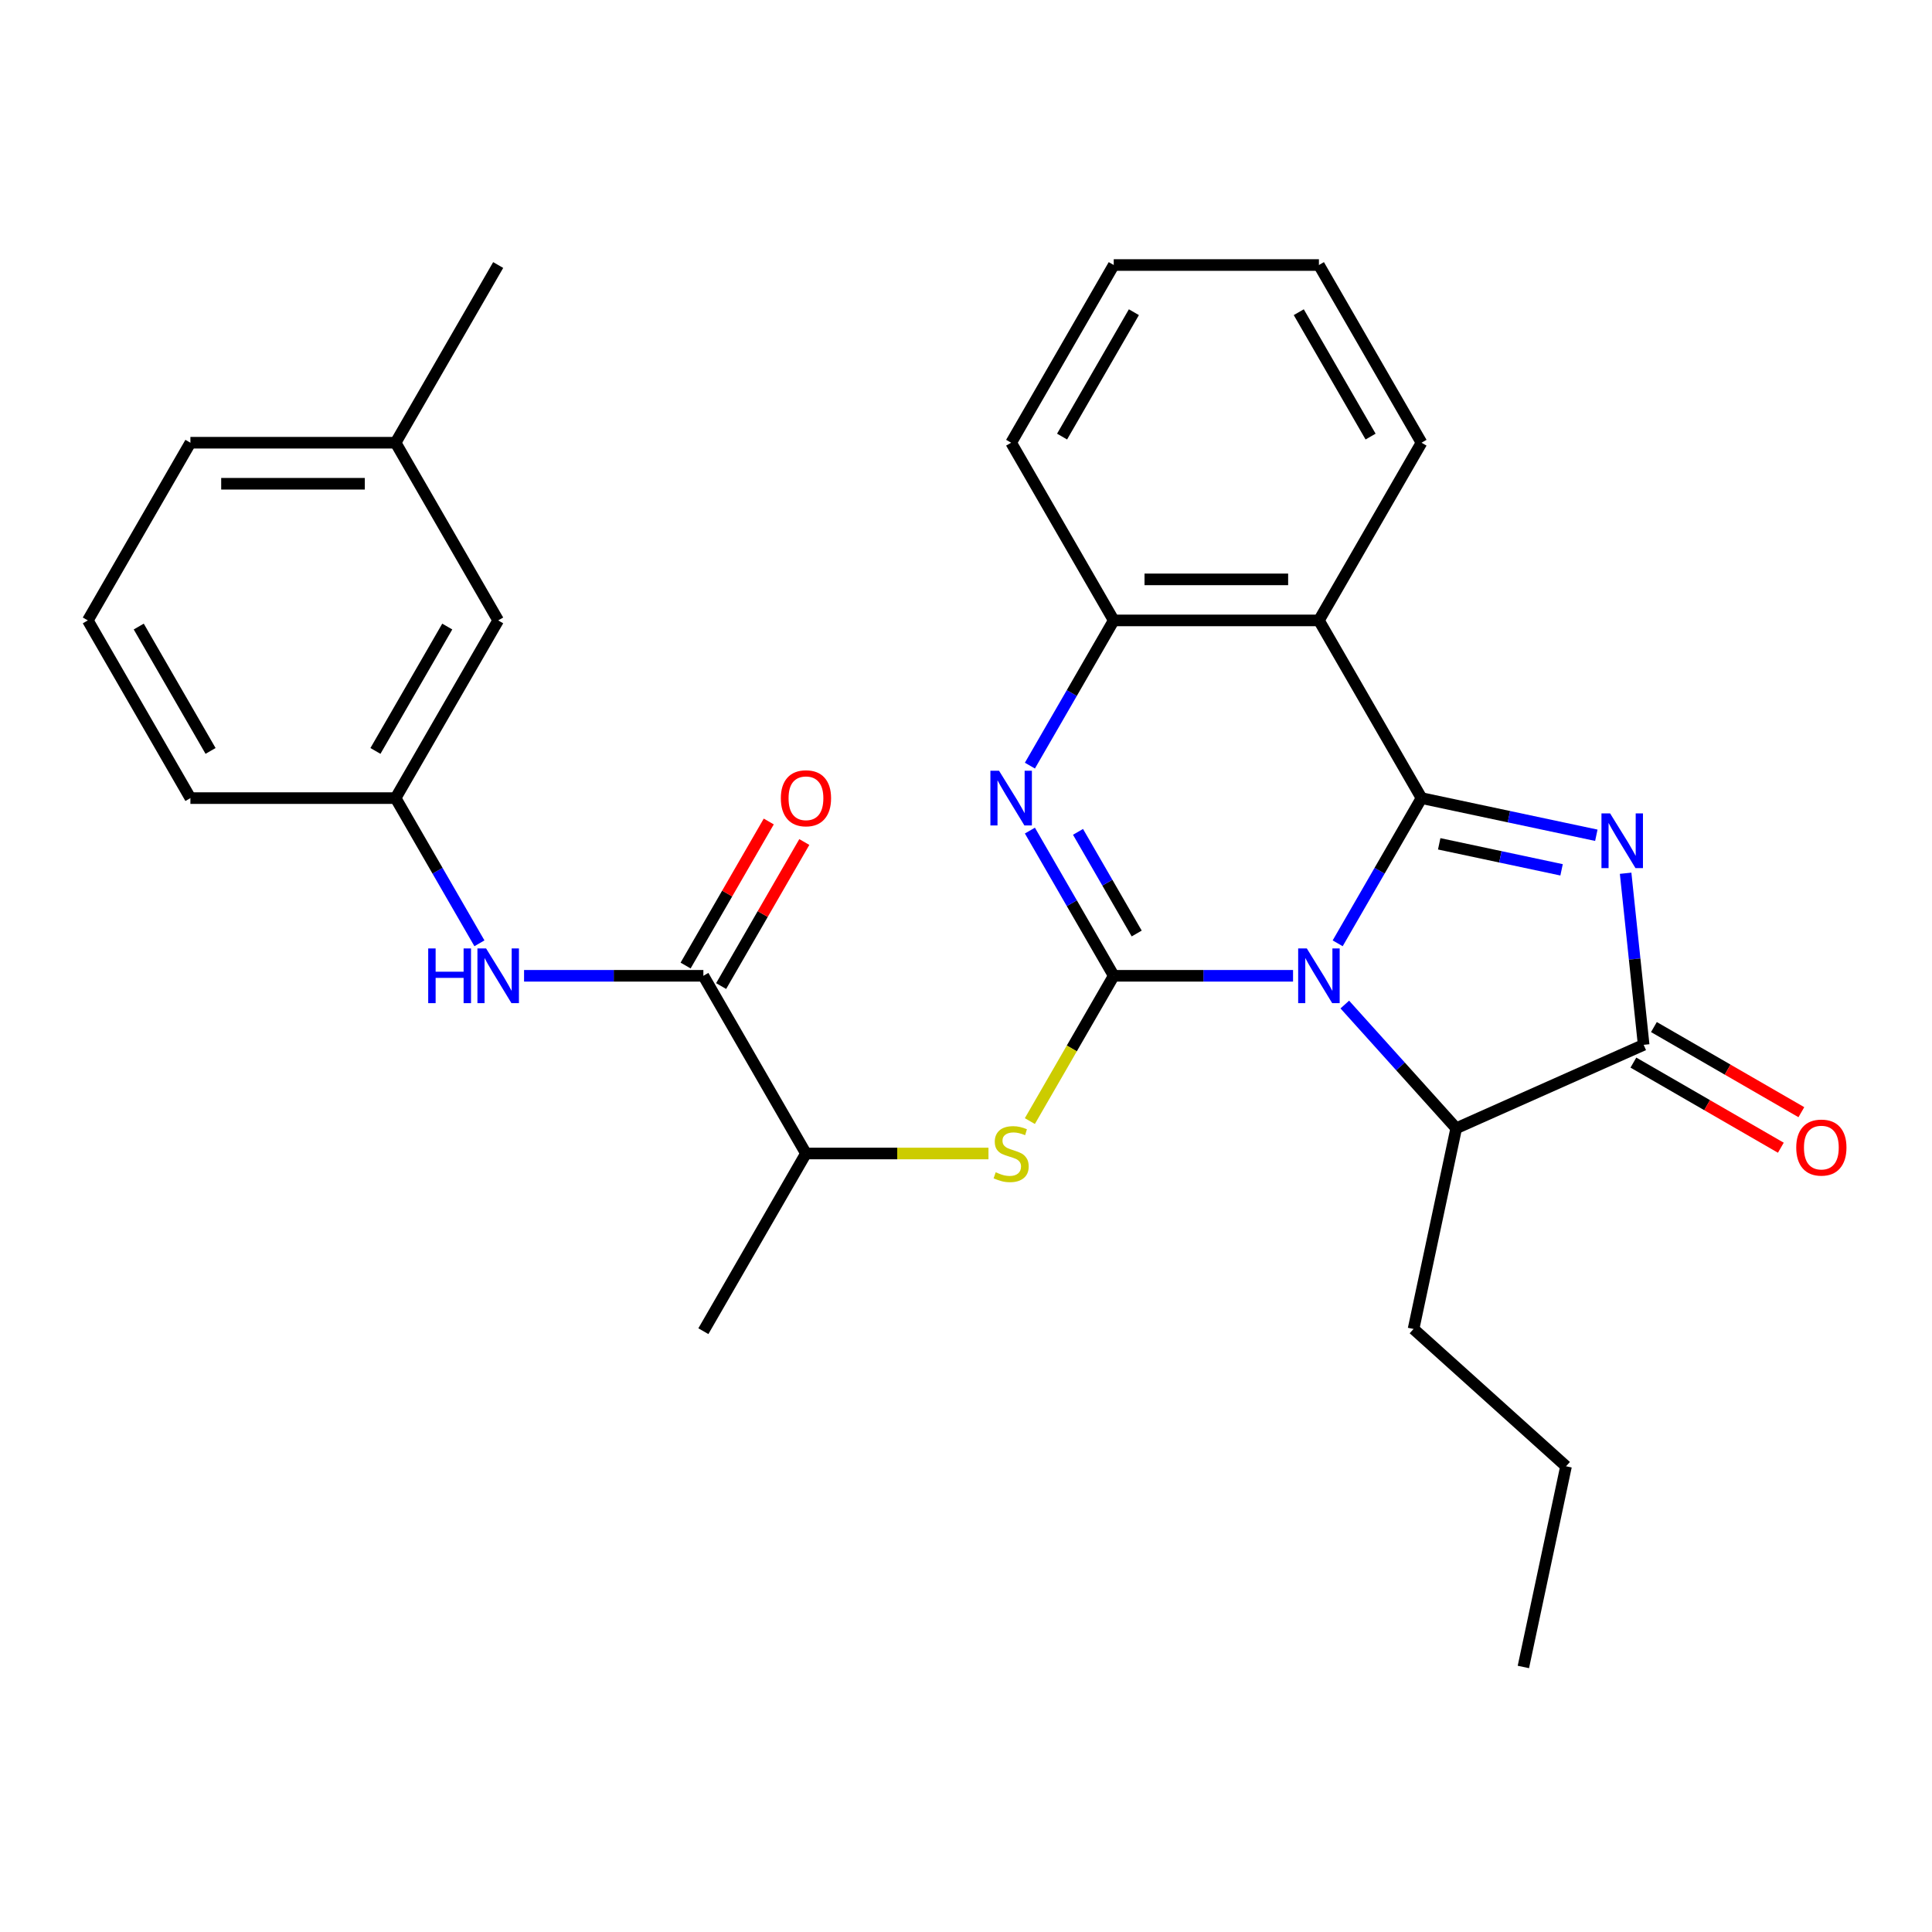 <?xml version='1.0' encoding='iso-8859-1'?>
<svg version='1.1' baseProfile='full'
              xmlns='http://www.w3.org/2000/svg'
                      xmlns:rdkit='http://www.rdkit.org/xml'
                      xmlns:xlink='http://www.w3.org/1999/xlink'
                  xml:space='preserve'
width='1000px' height='1000px' viewBox='0 0 1000 1000'>
<!-- END OF HEADER -->
<rect style='opacity:1.0;fill:#FFFFFF;stroke:none' width='1000' height='1000' x='0' y='0'> </rect>
<path class='bond-0' d='M 692.379,488.258 L 714.075,450.678' style='fill:none;fill-rule:evenodd;stroke:#0000FF;stroke-width:6px;stroke-linecap:butt;stroke-linejoin:miter;stroke-opacity:1' />
<path class='bond-0' d='M 714.075,450.678 L 735.772,413.099' style='fill:none;fill-rule:evenodd;stroke:#000000;stroke-width:6px;stroke-linecap:butt;stroke-linejoin:miter;stroke-opacity:1' />
<path class='bond-1' d='M 669.276,505.073 L 622.872,505.073' style='fill:none;fill-rule:evenodd;stroke:#0000FF;stroke-width:6px;stroke-linecap:butt;stroke-linejoin:miter;stroke-opacity:1' />
<path class='bond-1' d='M 622.872,505.073 L 576.468,505.073' style='fill:none;fill-rule:evenodd;stroke:#000000;stroke-width:6px;stroke-linecap:butt;stroke-linejoin:miter;stroke-opacity:1' />
<path class='bond-6' d='M 696.066,519.95 L 724.9,551.973' style='fill:none;fill-rule:evenodd;stroke:#0000FF;stroke-width:6px;stroke-linecap:butt;stroke-linejoin:miter;stroke-opacity:1' />
<path class='bond-6' d='M 724.9,551.973 L 753.734,583.997' style='fill:none;fill-rule:evenodd;stroke:#000000;stroke-width:6px;stroke-linecap:butt;stroke-linejoin:miter;stroke-opacity:1' />
<path class='bond-2' d='M 735.772,413.099 L 781.015,422.715' style='fill:none;fill-rule:evenodd;stroke:#000000;stroke-width:6px;stroke-linecap:butt;stroke-linejoin:miter;stroke-opacity:1' />
<path class='bond-2' d='M 781.015,422.715 L 826.259,432.332' style='fill:none;fill-rule:evenodd;stroke:#0000FF;stroke-width:6px;stroke-linecap:butt;stroke-linejoin:miter;stroke-opacity:1' />
<path class='bond-2' d='M 744.929,436.76 L 776.599,443.492' style='fill:none;fill-rule:evenodd;stroke:#000000;stroke-width:6px;stroke-linecap:butt;stroke-linejoin:miter;stroke-opacity:1' />
<path class='bond-2' d='M 776.599,443.492 L 808.27,450.224' style='fill:none;fill-rule:evenodd;stroke:#0000FF;stroke-width:6px;stroke-linecap:butt;stroke-linejoin:miter;stroke-opacity:1' />
<path class='bond-5' d='M 735.772,413.099 L 682.671,321.124' style='fill:none;fill-rule:evenodd;stroke:#000000;stroke-width:6px;stroke-linecap:butt;stroke-linejoin:miter;stroke-opacity:1' />
<path class='bond-3' d='M 576.468,505.073 L 554.771,467.493' style='fill:none;fill-rule:evenodd;stroke:#000000;stroke-width:6px;stroke-linecap:butt;stroke-linejoin:miter;stroke-opacity:1' />
<path class='bond-3' d='M 554.771,467.493 L 533.075,429.914' style='fill:none;fill-rule:evenodd;stroke:#0000FF;stroke-width:6px;stroke-linecap:butt;stroke-linejoin:miter;stroke-opacity:1' />
<path class='bond-3' d='M 588.354,483.179 L 573.166,456.873' style='fill:none;fill-rule:evenodd;stroke:#000000;stroke-width:6px;stroke-linecap:butt;stroke-linejoin:miter;stroke-opacity:1' />
<path class='bond-3' d='M 573.166,456.873 L 557.979,430.567' style='fill:none;fill-rule:evenodd;stroke:#0000FF;stroke-width:6px;stroke-linecap:butt;stroke-linejoin:miter;stroke-opacity:1' />
<path class='bond-8' d='M 576.468,505.073 L 554.76,542.672' style='fill:none;fill-rule:evenodd;stroke:#000000;stroke-width:6px;stroke-linecap:butt;stroke-linejoin:miter;stroke-opacity:1' />
<path class='bond-8' d='M 554.76,542.672 L 533.052,580.272' style='fill:none;fill-rule:evenodd;stroke:#CCCC00;stroke-width:6px;stroke-linecap:butt;stroke-linejoin:miter;stroke-opacity:1' />
<path class='bond-29' d='M 841.421,451.994 L 846.088,496.397' style='fill:none;fill-rule:evenodd;stroke:#0000FF;stroke-width:6px;stroke-linecap:butt;stroke-linejoin:miter;stroke-opacity:1' />
<path class='bond-29' d='M 846.088,496.397 L 850.755,540.8' style='fill:none;fill-rule:evenodd;stroke:#000000;stroke-width:6px;stroke-linecap:butt;stroke-linejoin:miter;stroke-opacity:1' />
<path class='bond-30' d='M 533.075,396.284 L 554.771,358.704' style='fill:none;fill-rule:evenodd;stroke:#0000FF;stroke-width:6px;stroke-linecap:butt;stroke-linejoin:miter;stroke-opacity:1' />
<path class='bond-30' d='M 554.771,358.704 L 576.468,321.124' style='fill:none;fill-rule:evenodd;stroke:#000000;stroke-width:6px;stroke-linecap:butt;stroke-linejoin:miter;stroke-opacity:1' />
<path class='bond-4' d='M 850.755,540.8 L 753.734,583.997' style='fill:none;fill-rule:evenodd;stroke:#000000;stroke-width:6px;stroke-linecap:butt;stroke-linejoin:miter;stroke-opacity:1' />
<path class='bond-12' d='M 845.445,549.998 L 883.604,572.029' style='fill:none;fill-rule:evenodd;stroke:#000000;stroke-width:6px;stroke-linecap:butt;stroke-linejoin:miter;stroke-opacity:1' />
<path class='bond-12' d='M 883.604,572.029 L 921.764,594.061' style='fill:none;fill-rule:evenodd;stroke:#FF0000;stroke-width:6px;stroke-linecap:butt;stroke-linejoin:miter;stroke-opacity:1' />
<path class='bond-12' d='M 856.065,531.603 L 894.225,553.634' style='fill:none;fill-rule:evenodd;stroke:#000000;stroke-width:6px;stroke-linecap:butt;stroke-linejoin:miter;stroke-opacity:1' />
<path class='bond-12' d='M 894.225,553.634 L 932.384,575.666' style='fill:none;fill-rule:evenodd;stroke:#FF0000;stroke-width:6px;stroke-linecap:butt;stroke-linejoin:miter;stroke-opacity:1' />
<path class='bond-7' d='M 682.671,321.124 L 576.468,321.124' style='fill:none;fill-rule:evenodd;stroke:#000000;stroke-width:6px;stroke-linecap:butt;stroke-linejoin:miter;stroke-opacity:1' />
<path class='bond-7' d='M 666.74,299.884 L 592.398,299.884' style='fill:none;fill-rule:evenodd;stroke:#000000;stroke-width:6px;stroke-linecap:butt;stroke-linejoin:miter;stroke-opacity:1' />
<path class='bond-16' d='M 682.671,321.124 L 735.772,229.15' style='fill:none;fill-rule:evenodd;stroke:#000000;stroke-width:6px;stroke-linecap:butt;stroke-linejoin:miter;stroke-opacity:1' />
<path class='bond-18' d='M 753.734,583.997 L 731.653,687.879' style='fill:none;fill-rule:evenodd;stroke:#000000;stroke-width:6px;stroke-linecap:butt;stroke-linejoin:miter;stroke-opacity:1' />
<path class='bond-19' d='M 576.468,321.124 L 523.367,229.15' style='fill:none;fill-rule:evenodd;stroke:#000000;stroke-width:6px;stroke-linecap:butt;stroke-linejoin:miter;stroke-opacity:1' />
<path class='bond-11' d='M 511.632,597.047 L 464.398,597.047' style='fill:none;fill-rule:evenodd;stroke:#CCCC00;stroke-width:6px;stroke-linecap:butt;stroke-linejoin:miter;stroke-opacity:1' />
<path class='bond-11' d='M 464.398,597.047 L 417.164,597.047' style='fill:none;fill-rule:evenodd;stroke:#000000;stroke-width:6px;stroke-linecap:butt;stroke-linejoin:miter;stroke-opacity:1' />
<path class='bond-9' d='M 364.063,505.073 L 417.164,597.047' style='fill:none;fill-rule:evenodd;stroke:#000000;stroke-width:6px;stroke-linecap:butt;stroke-linejoin:miter;stroke-opacity:1' />
<path class='bond-10' d='M 364.063,505.073 L 317.659,505.073' style='fill:none;fill-rule:evenodd;stroke:#000000;stroke-width:6px;stroke-linecap:butt;stroke-linejoin:miter;stroke-opacity:1' />
<path class='bond-10' d='M 317.659,505.073 L 271.255,505.073' style='fill:none;fill-rule:evenodd;stroke:#0000FF;stroke-width:6px;stroke-linecap:butt;stroke-linejoin:miter;stroke-opacity:1' />
<path class='bond-13' d='M 373.26,510.383 L 394.783,473.103' style='fill:none;fill-rule:evenodd;stroke:#000000;stroke-width:6px;stroke-linecap:butt;stroke-linejoin:miter;stroke-opacity:1' />
<path class='bond-13' d='M 394.783,473.103 L 416.307,435.824' style='fill:none;fill-rule:evenodd;stroke:#FF0000;stroke-width:6px;stroke-linecap:butt;stroke-linejoin:miter;stroke-opacity:1' />
<path class='bond-13' d='M 354.865,499.763 L 376.389,462.483' style='fill:none;fill-rule:evenodd;stroke:#000000;stroke-width:6px;stroke-linecap:butt;stroke-linejoin:miter;stroke-opacity:1' />
<path class='bond-13' d='M 376.389,462.483 L 397.912,425.204' style='fill:none;fill-rule:evenodd;stroke:#FF0000;stroke-width:6px;stroke-linecap:butt;stroke-linejoin:miter;stroke-opacity:1' />
<path class='bond-14' d='M 248.152,488.258 L 226.455,450.678' style='fill:none;fill-rule:evenodd;stroke:#0000FF;stroke-width:6px;stroke-linecap:butt;stroke-linejoin:miter;stroke-opacity:1' />
<path class='bond-14' d='M 226.455,450.678 L 204.759,413.099' style='fill:none;fill-rule:evenodd;stroke:#000000;stroke-width:6px;stroke-linecap:butt;stroke-linejoin:miter;stroke-opacity:1' />
<path class='bond-22' d='M 417.164,597.047 L 364.063,689.021' style='fill:none;fill-rule:evenodd;stroke:#000000;stroke-width:6px;stroke-linecap:butt;stroke-linejoin:miter;stroke-opacity:1' />
<path class='bond-15' d='M 204.759,413.099 L 257.86,321.124' style='fill:none;fill-rule:evenodd;stroke:#000000;stroke-width:6px;stroke-linecap:butt;stroke-linejoin:miter;stroke-opacity:1' />
<path class='bond-15' d='M 194.329,388.682 L 231.5,324.3' style='fill:none;fill-rule:evenodd;stroke:#000000;stroke-width:6px;stroke-linecap:butt;stroke-linejoin:miter;stroke-opacity:1' />
<path class='bond-21' d='M 204.759,413.099 L 98.556,413.099' style='fill:none;fill-rule:evenodd;stroke:#000000;stroke-width:6px;stroke-linecap:butt;stroke-linejoin:miter;stroke-opacity:1' />
<path class='bond-17' d='M 257.86,321.124 L 204.759,229.15' style='fill:none;fill-rule:evenodd;stroke:#000000;stroke-width:6px;stroke-linecap:butt;stroke-linejoin:miter;stroke-opacity:1' />
<path class='bond-26' d='M 735.772,229.15 L 682.671,137.176' style='fill:none;fill-rule:evenodd;stroke:#000000;stroke-width:6px;stroke-linecap:butt;stroke-linejoin:miter;stroke-opacity:1' />
<path class='bond-26' d='M 709.412,225.974 L 672.241,161.592' style='fill:none;fill-rule:evenodd;stroke:#000000;stroke-width:6px;stroke-linecap:butt;stroke-linejoin:miter;stroke-opacity:1' />
<path class='bond-24' d='M 204.759,229.15 L 257.86,137.176' style='fill:none;fill-rule:evenodd;stroke:#000000;stroke-width:6px;stroke-linecap:butt;stroke-linejoin:miter;stroke-opacity:1' />
<path class='bond-32' d='M 204.759,229.15 L 98.556,229.15' style='fill:none;fill-rule:evenodd;stroke:#000000;stroke-width:6px;stroke-linecap:butt;stroke-linejoin:miter;stroke-opacity:1' />
<path class='bond-32' d='M 188.828,250.391 L 114.486,250.391' style='fill:none;fill-rule:evenodd;stroke:#000000;stroke-width:6px;stroke-linecap:butt;stroke-linejoin:miter;stroke-opacity:1' />
<path class='bond-25' d='M 731.653,687.879 L 810.577,758.942' style='fill:none;fill-rule:evenodd;stroke:#000000;stroke-width:6px;stroke-linecap:butt;stroke-linejoin:miter;stroke-opacity:1' />
<path class='bond-27' d='M 523.367,229.15 L 576.468,137.176' style='fill:none;fill-rule:evenodd;stroke:#000000;stroke-width:6px;stroke-linecap:butt;stroke-linejoin:miter;stroke-opacity:1' />
<path class='bond-27' d='M 549.727,225.974 L 586.898,161.592' style='fill:none;fill-rule:evenodd;stroke:#000000;stroke-width:6px;stroke-linecap:butt;stroke-linejoin:miter;stroke-opacity:1' />
<path class='bond-20' d='M 45.455,321.124 L 98.556,413.099' style='fill:none;fill-rule:evenodd;stroke:#000000;stroke-width:6px;stroke-linecap:butt;stroke-linejoin:miter;stroke-opacity:1' />
<path class='bond-20' d='M 71.815,324.3 L 108.986,388.682' style='fill:none;fill-rule:evenodd;stroke:#000000;stroke-width:6px;stroke-linecap:butt;stroke-linejoin:miter;stroke-opacity:1' />
<path class='bond-23' d='M 45.455,321.124 L 98.556,229.15' style='fill:none;fill-rule:evenodd;stroke:#000000;stroke-width:6px;stroke-linecap:butt;stroke-linejoin:miter;stroke-opacity:1' />
<path class='bond-28' d='M 810.577,758.942 L 788.496,862.824' style='fill:none;fill-rule:evenodd;stroke:#000000;stroke-width:6px;stroke-linecap:butt;stroke-linejoin:miter;stroke-opacity:1' />
<path class='bond-31' d='M 682.671,137.176 L 576.468,137.176' style='fill:none;fill-rule:evenodd;stroke:#000000;stroke-width:6px;stroke-linecap:butt;stroke-linejoin:miter;stroke-opacity:1' />
<path  class='atom-0' d='M 676.411 490.913
L 685.691 505.913
Q 686.611 507.393, 688.091 510.073
Q 689.571 512.753, 689.651 512.913
L 689.651 490.913
L 693.411 490.913
L 693.411 519.233
L 689.531 519.233
L 679.571 502.833
Q 678.411 500.913, 677.171 498.713
Q 675.971 496.513, 675.611 495.833
L 675.611 519.233
L 671.931 519.233
L 671.931 490.913
L 676.411 490.913
' fill='#0000FF'/>
<path  class='atom-3' d='M 833.394 421.019
L 842.674 436.019
Q 843.594 437.499, 845.074 440.179
Q 846.554 442.859, 846.634 443.019
L 846.634 421.019
L 850.394 421.019
L 850.394 449.339
L 846.514 449.339
L 836.554 432.939
Q 835.394 431.019, 834.154 428.819
Q 832.954 426.619, 832.594 425.939
L 832.594 449.339
L 828.914 449.339
L 828.914 421.019
L 833.394 421.019
' fill='#0000FF'/>
<path  class='atom-4' d='M 517.107 398.939
L 526.387 413.939
Q 527.307 415.419, 528.787 418.099
Q 530.267 420.779, 530.347 420.939
L 530.347 398.939
L 534.107 398.939
L 534.107 427.259
L 530.227 427.259
L 520.267 410.859
Q 519.107 408.939, 517.867 406.739
Q 516.667 404.539, 516.307 403.859
L 516.307 427.259
L 512.627 427.259
L 512.627 398.939
L 517.107 398.939
' fill='#0000FF'/>
<path  class='atom-9' d='M 515.367 606.767
Q 515.687 606.887, 517.007 607.447
Q 518.327 608.007, 519.767 608.367
Q 521.247 608.687, 522.687 608.687
Q 525.367 608.687, 526.927 607.407
Q 528.487 606.087, 528.487 603.807
Q 528.487 602.247, 527.687 601.287
Q 526.927 600.327, 525.727 599.807
Q 524.527 599.287, 522.527 598.687
Q 520.007 597.927, 518.487 597.207
Q 517.007 596.487, 515.927 594.967
Q 514.887 593.447, 514.887 590.887
Q 514.887 587.327, 517.287 585.127
Q 519.727 582.927, 524.527 582.927
Q 527.807 582.927, 531.527 584.487
L 530.607 587.567
Q 527.207 586.167, 524.647 586.167
Q 521.887 586.167, 520.367 587.327
Q 518.847 588.447, 518.887 590.407
Q 518.887 591.927, 519.647 592.847
Q 520.447 593.767, 521.567 594.287
Q 522.727 594.807, 524.647 595.407
Q 527.207 596.207, 528.727 597.007
Q 530.247 597.807, 531.327 599.447
Q 532.447 601.047, 532.447 603.807
Q 532.447 607.727, 529.807 609.847
Q 527.207 611.927, 522.847 611.927
Q 520.327 611.927, 518.407 611.367
Q 516.527 610.847, 514.287 609.927
L 515.367 606.767
' fill='#CCCC00'/>
<path  class='atom-11' d='M 221.64 490.913
L 225.48 490.913
L 225.48 502.953
L 239.96 502.953
L 239.96 490.913
L 243.8 490.913
L 243.8 519.233
L 239.96 519.233
L 239.96 506.153
L 225.48 506.153
L 225.48 519.233
L 221.64 519.233
L 221.64 490.913
' fill='#0000FF'/>
<path  class='atom-11' d='M 251.6 490.913
L 260.88 505.913
Q 261.8 507.393, 263.28 510.073
Q 264.76 512.753, 264.84 512.913
L 264.84 490.913
L 268.6 490.913
L 268.6 519.233
L 264.72 519.233
L 254.76 502.833
Q 253.6 500.913, 252.36 498.713
Q 251.16 496.513, 250.8 495.833
L 250.8 519.233
L 247.12 519.233
L 247.12 490.913
L 251.6 490.913
' fill='#0000FF'/>
<path  class='atom-13' d='M 929.729 593.982
Q 929.729 587.182, 933.089 583.382
Q 936.449 579.582, 942.729 579.582
Q 949.009 579.582, 952.369 583.382
Q 955.729 587.182, 955.729 593.982
Q 955.729 600.862, 952.329 604.782
Q 948.929 608.662, 942.729 608.662
Q 936.489 608.662, 933.089 604.782
Q 929.729 600.902, 929.729 593.982
M 942.729 605.462
Q 947.049 605.462, 949.369 602.582
Q 951.729 599.662, 951.729 593.982
Q 951.729 588.422, 949.369 585.622
Q 947.049 582.782, 942.729 582.782
Q 938.409 582.782, 936.049 585.582
Q 933.729 588.382, 933.729 593.982
Q 933.729 599.702, 936.049 602.582
Q 938.409 605.462, 942.729 605.462
' fill='#FF0000'/>
<path  class='atom-14' d='M 404.164 413.179
Q 404.164 406.379, 407.524 402.579
Q 410.884 398.779, 417.164 398.779
Q 423.444 398.779, 426.804 402.579
Q 430.164 406.379, 430.164 413.179
Q 430.164 420.059, 426.764 423.979
Q 423.364 427.859, 417.164 427.859
Q 410.924 427.859, 407.524 423.979
Q 404.164 420.099, 404.164 413.179
M 417.164 424.659
Q 421.484 424.659, 423.804 421.779
Q 426.164 418.859, 426.164 413.179
Q 426.164 407.619, 423.804 404.819
Q 421.484 401.979, 417.164 401.979
Q 412.844 401.979, 410.484 404.779
Q 408.164 407.579, 408.164 413.179
Q 408.164 418.899, 410.484 421.779
Q 412.844 424.659, 417.164 424.659
' fill='#FF0000'/>
</svg>
